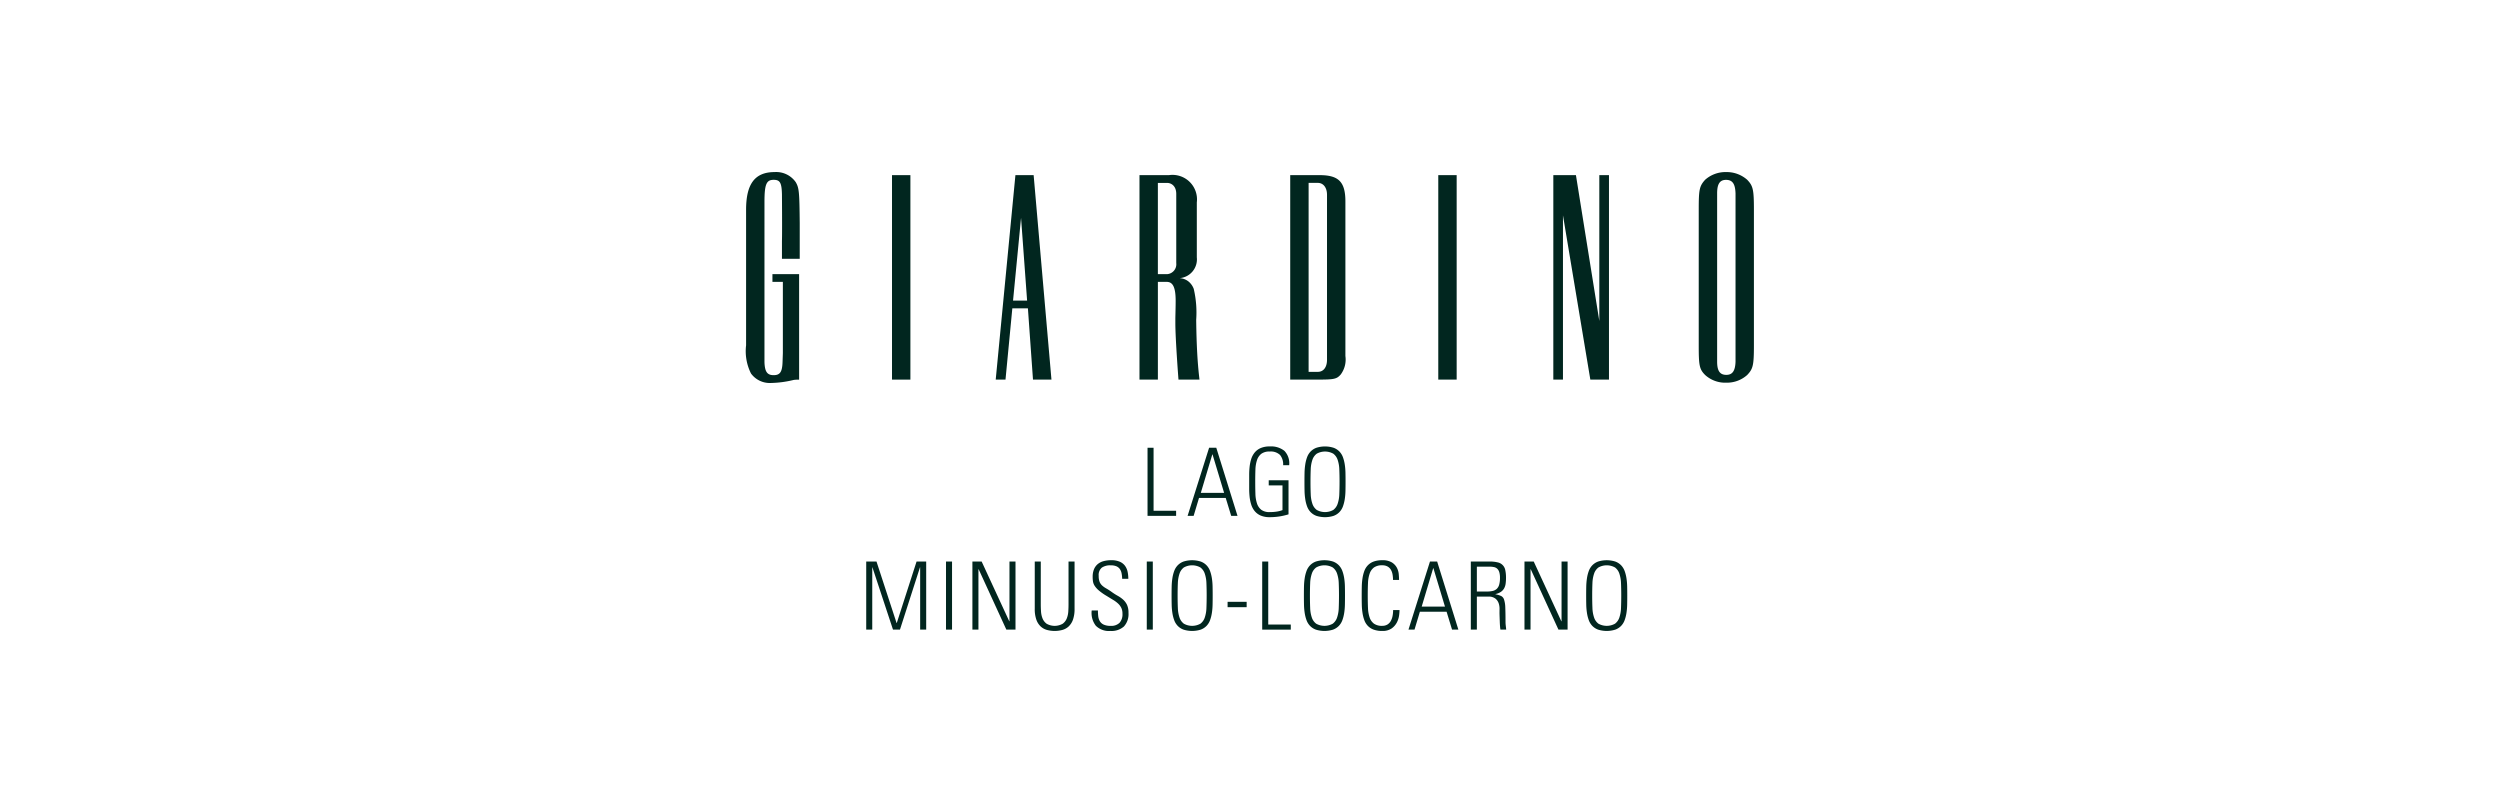 <?xml version="1.0"?>
<svg xmlns="http://www.w3.org/2000/svg" id="Ebene_1" data-name="Ebene 1" viewBox="0 0 216 70" width="165" height="53"><defs><style>.cls-1{fill:#01261f;}</style></defs><title>client_systems_web_content_logoteppich_vertragskunden</title><path class="cls-1" d="M74.546,54.885V48.949h.896l1.751,5.36h.016l1.726-5.36h.839v5.935h-.526V49.459h-.017l-1.743,5.425h-.608l-1.792-5.425H75.072v5.425Z"/><path class="cls-1" d="M82.027,48.949v5.935h-.526V48.949Z"/><path class="cls-1" d="M83.802,54.885V48.949h.806l2.409,5.212.016-.017V48.949h.526v5.935h-.798l-2.417-5.269-.016.016v5.253Z"/><path class="cls-1" d="M89.762,52.682q0,.288.021.617a1.968,1.968,0,0,0,.132.608,1.061,1.061,0,0,0,.358.464,1.413,1.413,0,0,0,1.398,0,1.059,1.059,0,0,0,.358-.464,1.973,1.973,0,0,0,.132-.608q.02-.329.02-.617V48.949h.526v4.119a2.749,2.749,0,0,1-.14.95,1.494,1.494,0,0,1-.378.592,1.329,1.329,0,0,1-.555.304,2.577,2.577,0,0,1-1.324,0,1.327,1.327,0,0,1-.555-.304,1.49,1.49,0,0,1-.378-.592,2.746,2.746,0,0,1-.14-.95V48.949h.526Z"/><path class="cls-1" d="M96.857,50.454a2.842,2.842,0,0,0-.053-.489.943.943,0,0,0-.156-.37.715.715,0,0,0-.3-.234,1.248,1.248,0,0,0-.493-.082,1.305,1.305,0,0,0-.765.197.828.828,0,0,0-.279.724,1.388,1.388,0,0,0,.078.518.901.901,0,0,0,.226.325,1.88,1.88,0,0,0,.354.251,5.265,5.265,0,0,1,.46.296,5.217,5.217,0,0,0,.538.345,2.567,2.567,0,0,1,.477.337,1.449,1.449,0,0,1,.337.456,1.623,1.623,0,0,1,.127.695,1.595,1.595,0,0,1-.399,1.188A1.62,1.62,0,0,1,95.829,55a1.603,1.603,0,0,1-1.27-.456,1.823,1.823,0,0,1-.358-1.328H94.744a4.696,4.696,0,0,0,.025.485,1.117,1.117,0,0,0,.132.432.761.761,0,0,0,.333.308,1.385,1.385,0,0,0,.621.115,1.021,1.021,0,0,0,.773-.267,1.096,1.096,0,0,0,.255-.785,1.173,1.173,0,0,0-.099-.51,1.284,1.284,0,0,0-.275-.374,2.512,2.512,0,0,0-.436-.325q-.259-.156-.579-.354a4.805,4.805,0,0,1-.674-.473,1.903,1.903,0,0,1-.358-.399.987.987,0,0,1-.148-.374,2.652,2.652,0,0,1-.029-.407,1.711,1.711,0,0,1,.115-.662,1.171,1.171,0,0,1,.325-.452,1.322,1.322,0,0,1,.51-.259,2.507,2.507,0,0,1,.662-.082,1.844,1.844,0,0,1,.752.132,1.119,1.119,0,0,1,.456.358,1.343,1.343,0,0,1,.226.518,2.962,2.962,0,0,1,.062.612Z"/><path class="cls-1" d="M99.528,48.949v5.935h-.526V48.949Z"/><path class="cls-1" d="M101.164,51.917q0-.402.008-.785a5.493,5.493,0,0,1,.062-.727,3.235,3.235,0,0,1,.16-.633,1.425,1.425,0,0,1,.308-.497,1.352,1.352,0,0,1,.505-.325,2.491,2.491,0,0,1,1.496,0,1.353,1.353,0,0,1,.506.325,1.426,1.426,0,0,1,.308.497,3.248,3.248,0,0,1,.16.633,5.544,5.544,0,0,1,.062.727q.008.382.008.785t-.008.785a5.547,5.547,0,0,1-.062.728,3.245,3.245,0,0,1-.16.633,1.423,1.423,0,0,1-.308.497,1.35,1.35,0,0,1-.506.325,2.487,2.487,0,0,1-1.496,0,1.349,1.349,0,0,1-.505-.325,1.422,1.422,0,0,1-.308-.497,3.233,3.233,0,0,1-.16-.633,5.496,5.496,0,0,1-.062-.728Q101.164,52.32,101.164,51.917Zm.526,0q0,.592.021,1.077a2.877,2.877,0,0,0,.144.834,1.105,1.105,0,0,0,.378.538,1.479,1.479,0,0,0,1.447,0,1.105,1.105,0,0,0,.378-.538,2.883,2.883,0,0,0,.144-.834q.02-.485.021-1.077,0-.592-.021-1.077a2.885,2.885,0,0,0-.144-.834,1.106,1.106,0,0,0-.378-.539,1.479,1.479,0,0,0-1.447,0,1.106,1.106,0,0,0-.378.539,2.879,2.879,0,0,0-.144.834Q101.69,51.325,101.69,51.917Z"/><path class="cls-1" d="M106.047,52.928v-.468h1.661v.468Z"/><path class="cls-1" d="M109.064,54.885V48.949h.526V54.441h1.965v.444Z"/><path class="cls-1" d="M112.698,51.917q0-.402.008-.785a5.488,5.488,0,0,1,.062-.727,3.237,3.237,0,0,1,.16-.633,1.425,1.425,0,0,1,.308-.497,1.352,1.352,0,0,1,.505-.325,2.491,2.491,0,0,1,1.496,0,1.354,1.354,0,0,1,.506.325,1.426,1.426,0,0,1,.308.497,3.246,3.246,0,0,1,.16.633,5.536,5.536,0,0,1,.062.727q.008.382.008.785t-.008.785a5.538,5.538,0,0,1-.062.728,3.243,3.243,0,0,1-.16.633,1.423,1.423,0,0,1-.308.497,1.35,1.35,0,0,1-.506.325,2.487,2.487,0,0,1-1.496,0,1.348,1.348,0,0,1-.505-.325,1.422,1.422,0,0,1-.308-.497,3.235,3.235,0,0,1-.16-.633,5.491,5.491,0,0,1-.062-.728Q112.698,52.32,112.698,51.917Zm.526,0q0,.592.021,1.077a2.878,2.878,0,0,0,.144.834,1.105,1.105,0,0,0,.378.538,1.479,1.479,0,0,0,1.447,0,1.106,1.106,0,0,0,.378-.538,2.883,2.883,0,0,0,.144-.834q.02-.485.021-1.077,0-.592-.021-1.077a2.884,2.884,0,0,0-.144-.834,1.106,1.106,0,0,0-.378-.539,1.479,1.479,0,0,0-1.447,0,1.106,1.106,0,0,0-.378.539,2.879,2.879,0,0,0-.144.834Q113.224,51.325,113.224,51.917Z"/><path class="cls-1" d="M119.529,55a2.124,2.124,0,0,1-.748-.115,1.348,1.348,0,0,1-.506-.325,1.422,1.422,0,0,1-.308-.497,3.235,3.235,0,0,1-.16-.633,5.494,5.494,0,0,1-.062-.728q-.008-.382-.008-.785,0-.402.008-.785a5.491,5.491,0,0,1,.062-.727,3.237,3.237,0,0,1,.16-.633,1.425,1.425,0,0,1,.308-.497,1.351,1.351,0,0,1,.506-.325,2.128,2.128,0,0,1,.748-.115,1.531,1.531,0,0,1,.839.193,1.232,1.232,0,0,1,.436.464,1.502,1.502,0,0,1,.164.567q.025.296.025.493h-.526a2.71,2.71,0,0,0-.041-.477,1.237,1.237,0,0,0-.144-.407.776.776,0,0,0-.288-.284.919.919,0,0,0-.464-.107,1.197,1.197,0,0,0-.723.189,1.107,1.107,0,0,0-.378.539,2.879,2.879,0,0,0-.144.834q-.021.485-.021,1.077,0,.592.021,1.077a2.877,2.877,0,0,0,.144.834,1.106,1.106,0,0,0,.378.538,1.197,1.197,0,0,0,.723.189.842.842,0,0,0,.436-.107.827.827,0,0,0,.292-.292,1.418,1.418,0,0,0,.164-.436,2.584,2.584,0,0,0,.053-.538h.559a4.064,4.064,0,0,1-.037.464,1.857,1.857,0,0,1-.189.604,1.473,1.473,0,0,1-.452.526A1.363,1.363,0,0,1,119.529,55Z"/><path class="cls-1" d="M124.314,48.949l1.85,5.935h-.551l-.477-1.562h-2.327l-.469,1.562h-.526l1.874-5.935Zm.682,3.93-1.011-3.354h-.016l-1.003,3.354Z"/><path class="cls-1" d="M127.775,52.008v2.877h-.526V48.949h1.636a2.823,2.823,0,0,1,.707.074.843.843,0,0,1,.662.682,3.055,3.055,0,0,1,.062.666,3.615,3.615,0,0,1-.033.51,1.162,1.162,0,0,1-.132.407.92.92,0,0,1-.28.304,1.316,1.316,0,0,1-.477.193v.016a2.373,2.373,0,0,1,.489.148.527.527,0,0,1,.263.317,2.398,2.398,0,0,1,.107.682q.02.448.021,1.245a2.905,2.905,0,0,0,.021.345c.014.115.026.23.037.345h-.501a1.959,1.959,0,0,1-.033-.259q-.017-.193-.025-.423-.008-.23-.016-.452-.008-.222-.008-.345c0-.066.001-.175.004-.329a1.486,1.486,0,0,0-.07-.469.916.916,0,0,0-.28-.419.94.94,0,0,0-.633-.181Zm0-.444h.855a2.353,2.353,0,0,0,.514-.049.78.78,0,0,0,.362-.181.788.788,0,0,0,.214-.366,2.17,2.17,0,0,0,.07-.604,1.631,1.631,0,0,0-.062-.493.686.686,0,0,0-.177-.296.603.603,0,0,0-.292-.144,1.989,1.989,0,0,0-.407-.037h-1.077Z"/><path class="cls-1" d="M131.926,54.885V48.949h.806l2.409,5.212.017-.017V48.949h.526v5.935h-.797l-2.417-5.269-.016.016v5.253Z"/><path class="cls-1" d="M137.303,51.917q0-.402.008-.785a5.493,5.493,0,0,1,.062-.727,3.235,3.235,0,0,1,.16-.633,1.425,1.425,0,0,1,.308-.497,1.352,1.352,0,0,1,.505-.325,2.491,2.491,0,0,1,1.496,0,1.354,1.354,0,0,1,.506.325,1.427,1.427,0,0,1,.308.497,3.248,3.248,0,0,1,.16.633,5.546,5.546,0,0,1,.062.727q.008.382.008.785t-.008.785a5.549,5.549,0,0,1-.062.728,3.245,3.245,0,0,1-.16.633,1.423,1.423,0,0,1-.308.497,1.35,1.35,0,0,1-.506.325,2.487,2.487,0,0,1-1.496,0,1.349,1.349,0,0,1-.505-.325,1.422,1.422,0,0,1-.308-.497,3.233,3.233,0,0,1-.16-.633,5.496,5.496,0,0,1-.062-.728Q137.303,52.32,137.303,51.917Zm.526,0q0,.592.021,1.077a2.877,2.877,0,0,0,.144.834,1.105,1.105,0,0,0,.378.538,1.479,1.479,0,0,0,1.447,0,1.105,1.105,0,0,0,.378-.538,2.881,2.881,0,0,0,.144-.834q.02-.485.021-1.077,0-.592-.021-1.077a2.883,2.883,0,0,0-.144-.834,1.106,1.106,0,0,0-.378-.539,1.479,1.479,0,0,0-1.447,0,1.106,1.106,0,0,0-.378.539,2.879,2.879,0,0,0-.144.834Q137.829,51.325,137.829,51.917Z"/><path class="cls-1" d="M68.697,33.096a2.96,2.96,0,0,0-.47.022,9.045,9.045,0,0,1-2.015.267,2.021,2.021,0,0,1-1.71-.828,4.334,4.334,0,0,1-.428-2.458V18.287c0-2.271.775-3.287,2.485-3.287a2.073,2.073,0,0,1,1.844.882c.294.508.321.855.347,3.581v3.098H67.2l-0-1.522c.027-.828 0-4.108 0-4.108-.027-.989-.161-1.256-.722-1.256-.641,0-.802.401-.802,1.951V31.554c.027.855.24,1.149.802,1.149.561,0,.748-.294.775-1.149l.027-.775V24.571h-.909V23.898h2.325Z"/><path class="cls-1" d="M76.794,15.267H78.397V33.091H76.794Z"/><path class="cls-1" d="M87.552,15.267h1.588L90.693,33.091H89.083l-.443-6.216H87.283L86.687,33.091h-.853Zm1.018,10.934-.528-7.211-.697,7.212Z"/><path class="cls-1" d="M134.441,15.267h1.971l2.038,12.716V15.267h.842V33.091H137.667L135.281,18.769V33.091h-.841Z"/><path class="cls-1" d="M147.677,15.668A2.669,2.669,0,0,1,149.521,15a2.698,2.698,0,0,1,1.817.668c.508.534.588.828.588,2.619V30.098c0,1.764-.08,2.057-.588,2.592a2.647,2.647,0,0,1-1.817.668,2.596,2.596,0,0,1-1.844-.668c-.507-.508-.561-.828-.561-2.592V18.287C147.116,16.523,147.17,16.229,147.677,15.668Zm2.646,1.187c-.027-.829-.267-1.176-.828-1.176-.534,0-.775.347-.775,1.176v14.673c0,.802.24,1.149.802,1.149.534,0,.775-.347.802-1.149V16.855Z"/><path class="cls-1" d="M124.412,15.265h1.603V33.089h-1.603Z"/><path class="cls-1" d="M98.366,15.267h2.566a2.137,2.137,0,0,1,2.432,2.378V22.429a1.643,1.643,0,0,1-1.497,1.817,1.356,1.356,0,0,1,.775.294,1.499,1.499,0,0,1,.454.641,9.066,9.066,0,0,1,.214,2.699c.027,2.218.114,3.638.248,4.867l.038.344h-1.83s-.273-3.527-.273-4.917V27.72c.027-1.042.027-1.464.027-1.491,0-1.176-.24-1.657-.775-1.657h-.775v8.519H98.366Zm2.405,8.631a.864.864,0,0,0,.801-.962V16.906c0-.717-.454-.962-.801-.962h-.802v7.953Z"/><path class="cls-1" d="M111.506,15.267h2.565c1.657,0,2.245.588,2.245,2.298v13.468a2.188,2.188,0,0,1-.401,1.603c-.347.401-.561.454-2.004.454H111.506Zm2.405,17.147c.507,0,.802-.418.802-1.046V16.98c0-.625-.317-1.038-.802-1.038h-.802V32.414Z"/><path class="cls-1" d="M99.068,44.967V39.031h.526v5.492h1.965v.444Z"/><path class="cls-1" d="M105.061,39.031l1.85,5.935h-.551l-.477-1.562h-2.327l-.469,1.562h-.526l1.874-5.935Zm.682,3.93-1.011-3.354h-.016l-1.003,3.354Z"/><path class="cls-1" d="M110.832,42.311h-1.2v-.444h1.726V44.835a5.455,5.455,0,0,1-1.636.247,1.923,1.923,0,0,1-.806-.148,1.4,1.4,0,0,1-.518-.395,1.698,1.698,0,0,1-.296-.567,3.554,3.554,0,0,1-.136-.662,6.328,6.328,0,0,1-.037-.682V41.37a6.325,6.325,0,0,1,.037-.682,3.551,3.551,0,0,1,.136-.662,1.699,1.699,0,0,1,.296-.567,1.402,1.402,0,0,1,.518-.395,1.923,1.923,0,0,1,.806-.148,1.862,1.862,0,0,1,1.278.386,1.559,1.559,0,0,1,.415,1.25h-.526A1.292,1.292,0,0,0,110.618,39.66a1.159,1.159,0,0,0-.896-.3,1.172,1.172,0,0,0-.74.201,1.157,1.157,0,0,0-.374.555,2.947,2.947,0,0,0-.136.839q-.017.485-.016,1.044,0,.559.016,1.044a2.943,2.943,0,0,0,.136.839,1.156,1.156,0,0,0,.374.555,1.171,1.171,0,0,0,.74.201,3.842,3.842,0,0,0,.621-.045,2.473,2.473,0,0,0,.489-.127Z"/><path class="cls-1" d="M112.747,41.999q0-.403.008-.785a5.49,5.49,0,0,1,.062-.727,3.235,3.235,0,0,1,.16-.633,1.423,1.423,0,0,1,.308-.497,1.353,1.353,0,0,1,.505-.325,2.491,2.491,0,0,1,1.496,0,1.355,1.355,0,0,1,.506.325,1.425,1.425,0,0,1,.308.497,3.244,3.244,0,0,1,.16.633,5.544,5.544,0,0,1,.062.727q.008.382.008.785t-.008.785a5.544,5.544,0,0,1-.062.728,3.24,3.24,0,0,1-.16.633,1.426,1.426,0,0,1-.308.497,1.352,1.352,0,0,1-.506.325,2.487,2.487,0,0,1-1.496,0,1.35,1.35,0,0,1-.505-.325,1.423,1.423,0,0,1-.308-.497,3.232,3.232,0,0,1-.16-.633,5.49,5.49,0,0,1-.062-.728Q112.747,42.402,112.747,41.999Zm.526,0q0,.592.021,1.077a2.876,2.876,0,0,0,.144.834,1.106,1.106,0,0,0,.378.539,1.479,1.479,0,0,0,1.447,0,1.106,1.106,0,0,0,.378-.539,2.882,2.882,0,0,0,.144-.834q.02-.485.021-1.077,0-.592-.021-1.077a2.884,2.884,0,0,0-.144-.834,1.106,1.106,0,0,0-.378-.538,1.478,1.478,0,0,0-1.447,0,1.106,1.106,0,0,0-.378.538,2.878,2.878,0,0,0-.144.834Q113.273,41.407,113.273,41.999Z"/></svg>
